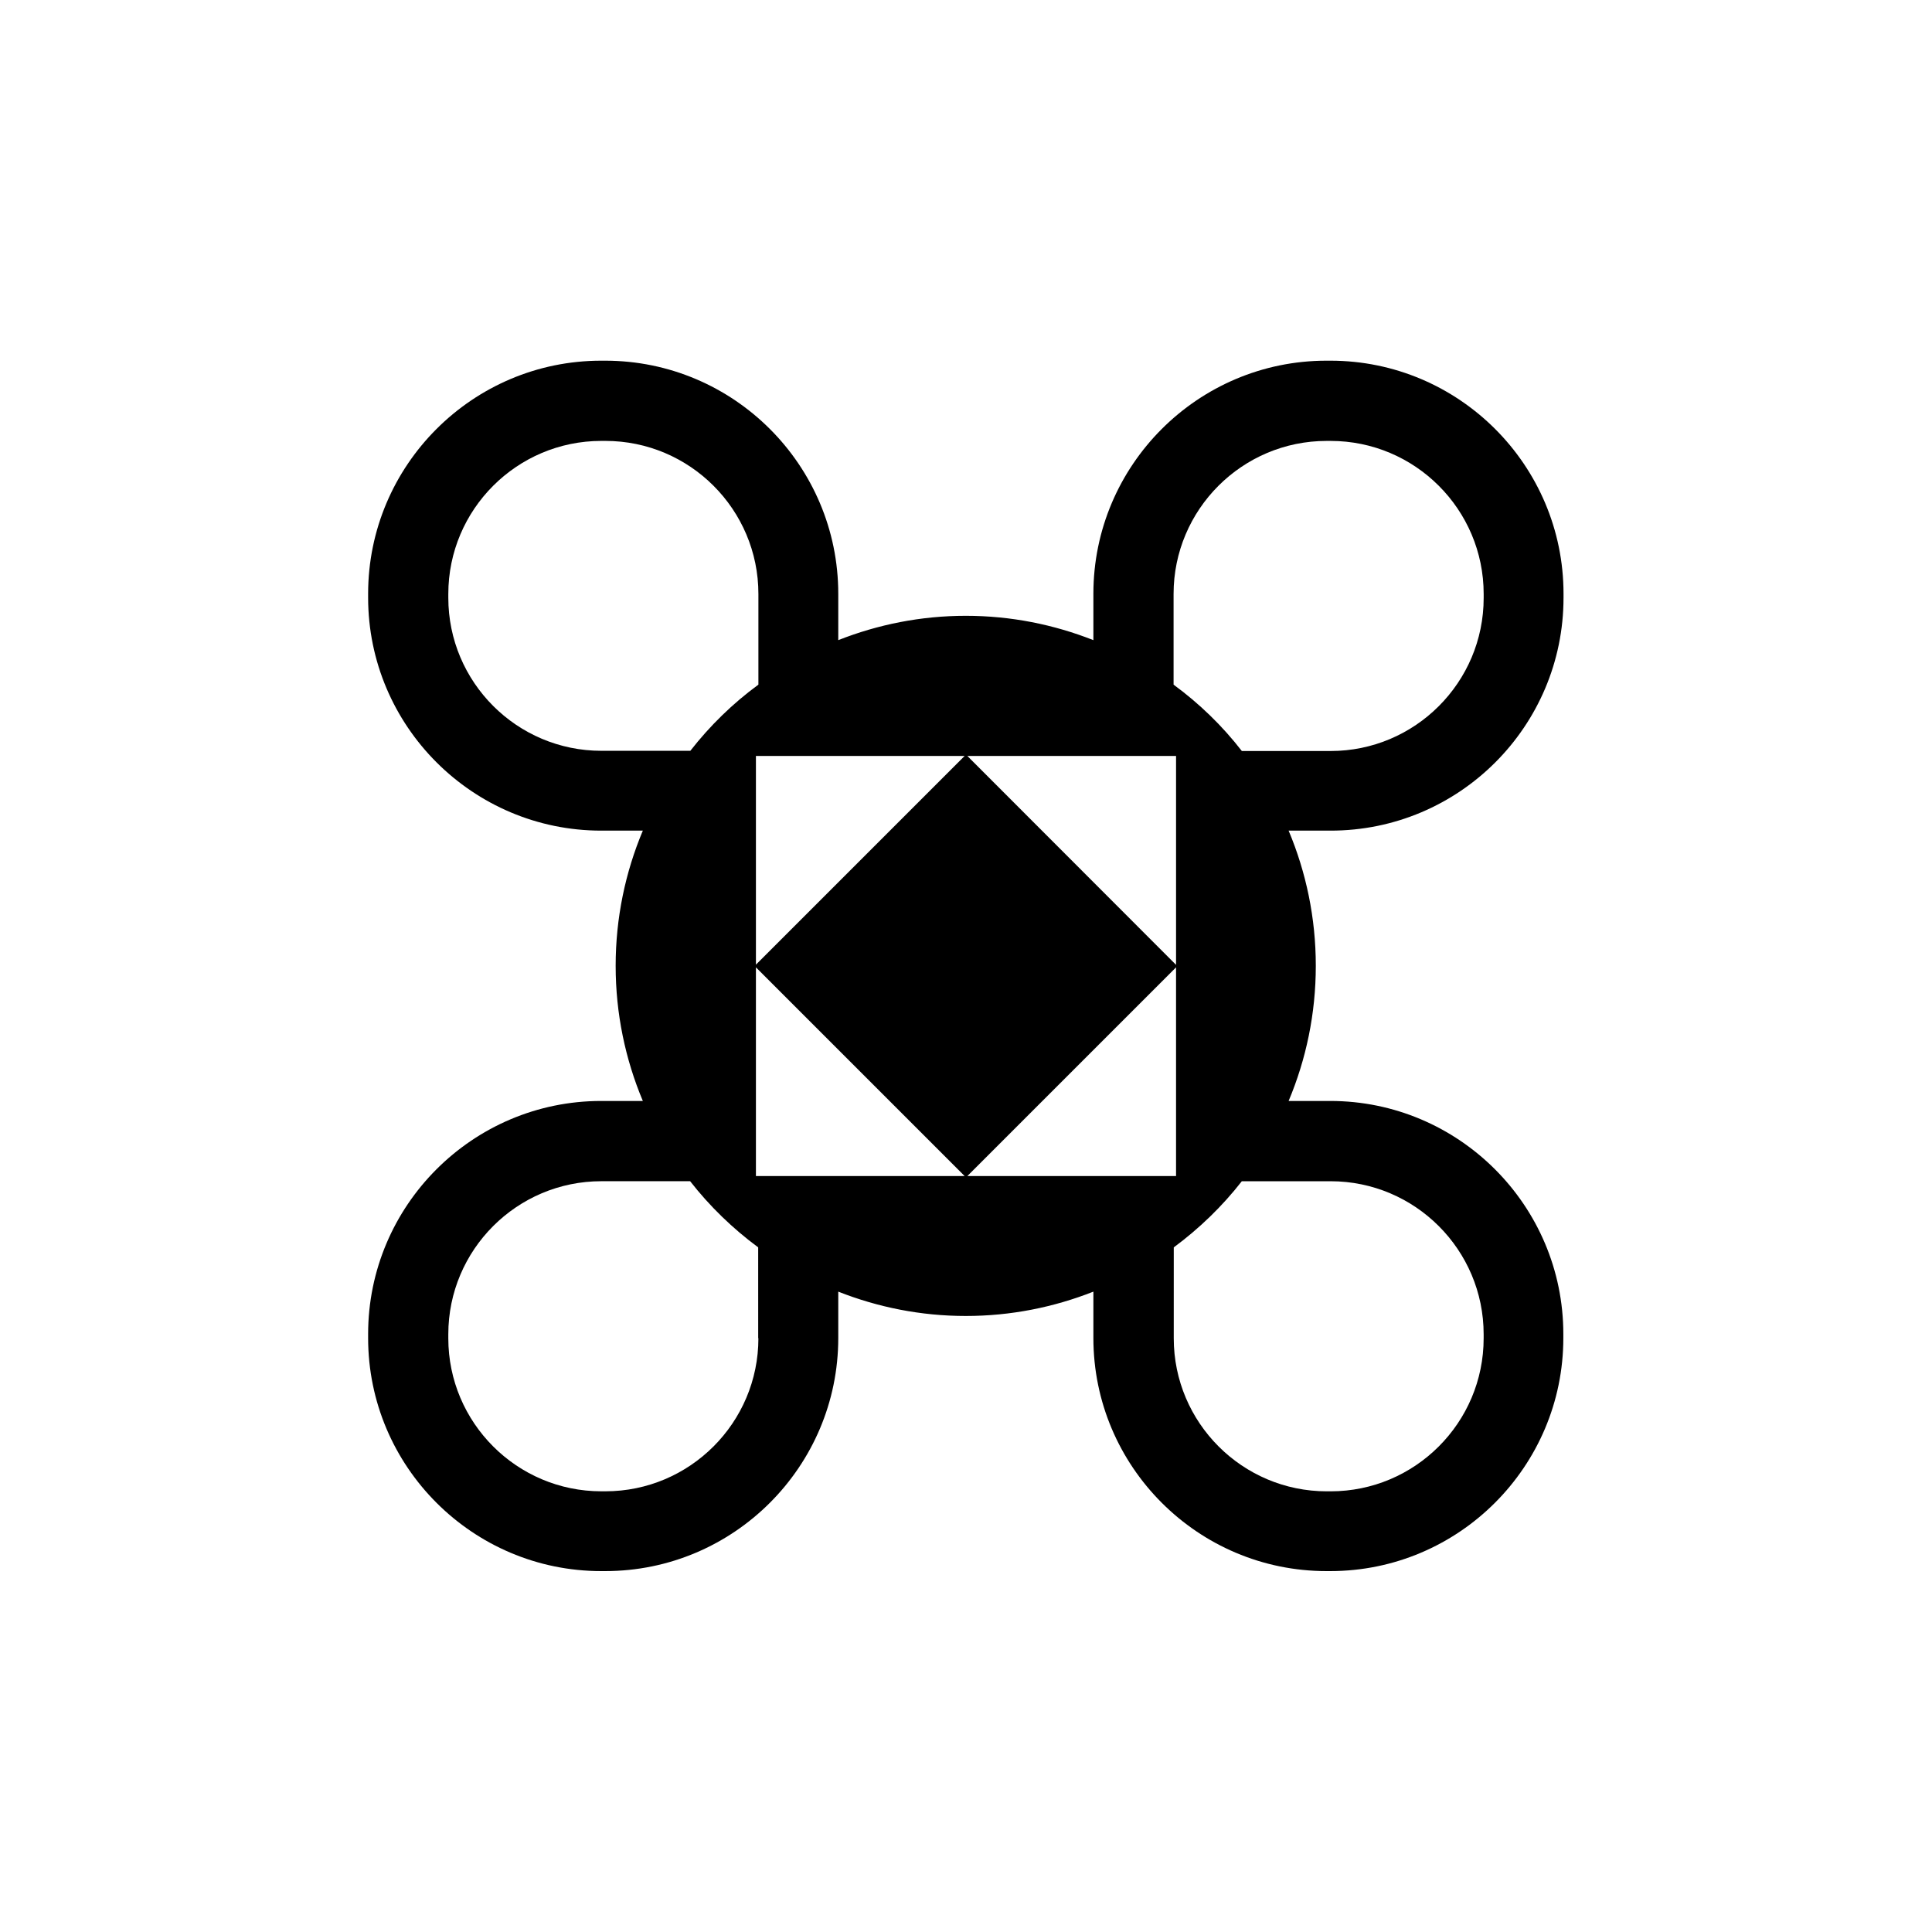 <?xml version="1.0" encoding="UTF-8"?>
<!-- Uploaded to: SVG Repo, www.svgrepo.com, Generator: SVG Repo Mixer Tools -->
<svg fill="#000000" width="800px" height="800px" version="1.1" viewBox="144 144 512 512" xmlns="http://www.w3.org/2000/svg">
 <path d="m558.35 302.41v-1.059c0-34.059-27.711-61.766-61.766-61.766h-1.059c-34.059 0-61.766 27.711-61.766 61.766v12.293c-10.48-4.133-21.867-6.449-33.805-6.449-11.941 0-23.328 2.316-33.805 6.449v-12.293c0-34.059-27.711-61.766-61.766-61.766h-1.059c-34.059 0-61.766 27.711-61.766 61.766v1.008c0 34.059 27.711 61.766 61.766 61.766h11.035c-4.637 11.035-7.203 23.125-7.203 35.82 0 12.695 2.57 24.789 7.203 35.82h-11.035c-34.059 0-61.766 27.711-61.766 61.766v1.059c0 34.059 27.711 61.766 61.766 61.766h1.059c34.059 0 61.766-27.711 61.766-61.766v-12.293c10.48 4.133 21.867 6.449 33.805 6.449 11.941 0 23.328-2.316 33.805-6.449v12.293c0 34.059 27.711 61.766 61.766 61.766h1.008c34.059 0 61.766-27.711 61.766-61.766v-1.059c0-34.059-27.711-61.766-61.766-61.766h-11.035c4.637-11.035 7.203-23.125 7.203-35.82 0-12.695-2.57-24.789-7.203-35.82h11.035c34.156 0.051 61.816-27.656 61.816-61.715zm-158 153.26 55.316-55.316v55.316zm-56.023-55.316 55.316 55.316h-55.316zm111.34-0.656-55.316-55.367h55.316zm-111.34-0.051v-55.316h55.316zm-40.961-56.676c-22.371 0-40.559-18.188-40.559-40.559v-1.008c0-22.371 18.188-40.559 40.559-40.559h1.059c22.371 0 40.559 18.188 40.559 40.559v24.031c-6.801 4.988-12.848 10.883-18.035 17.531zm41.617 155.68c0 22.371-18.188 40.559-40.559 40.559h-1.059c-22.371 0-40.559-18.188-40.559-40.559v-1.059c0-22.371 18.188-40.559 40.559-40.559h23.527c5.188 6.648 11.285 12.543 18.035 17.531l0.004 24.086zm151.64-41.613c22.371 0 40.559 18.188 40.559 40.559v1.059c0 22.371-18.188 40.559-40.559 40.559h-1.008c-22.371 0-40.559-18.188-40.559-40.559l0.004-24.086c6.801-5.039 12.848-10.883 18.035-17.531zm-41.613-131.6v-24.031c0-22.371 18.188-40.559 40.559-40.559h1.059c22.371 0 40.559 18.188 40.559 40.559v1.059c0 22.371-18.188 40.559-40.559 40.559h-23.527c-5.195-6.703-11.289-12.598-18.09-17.586z"/>
</svg>